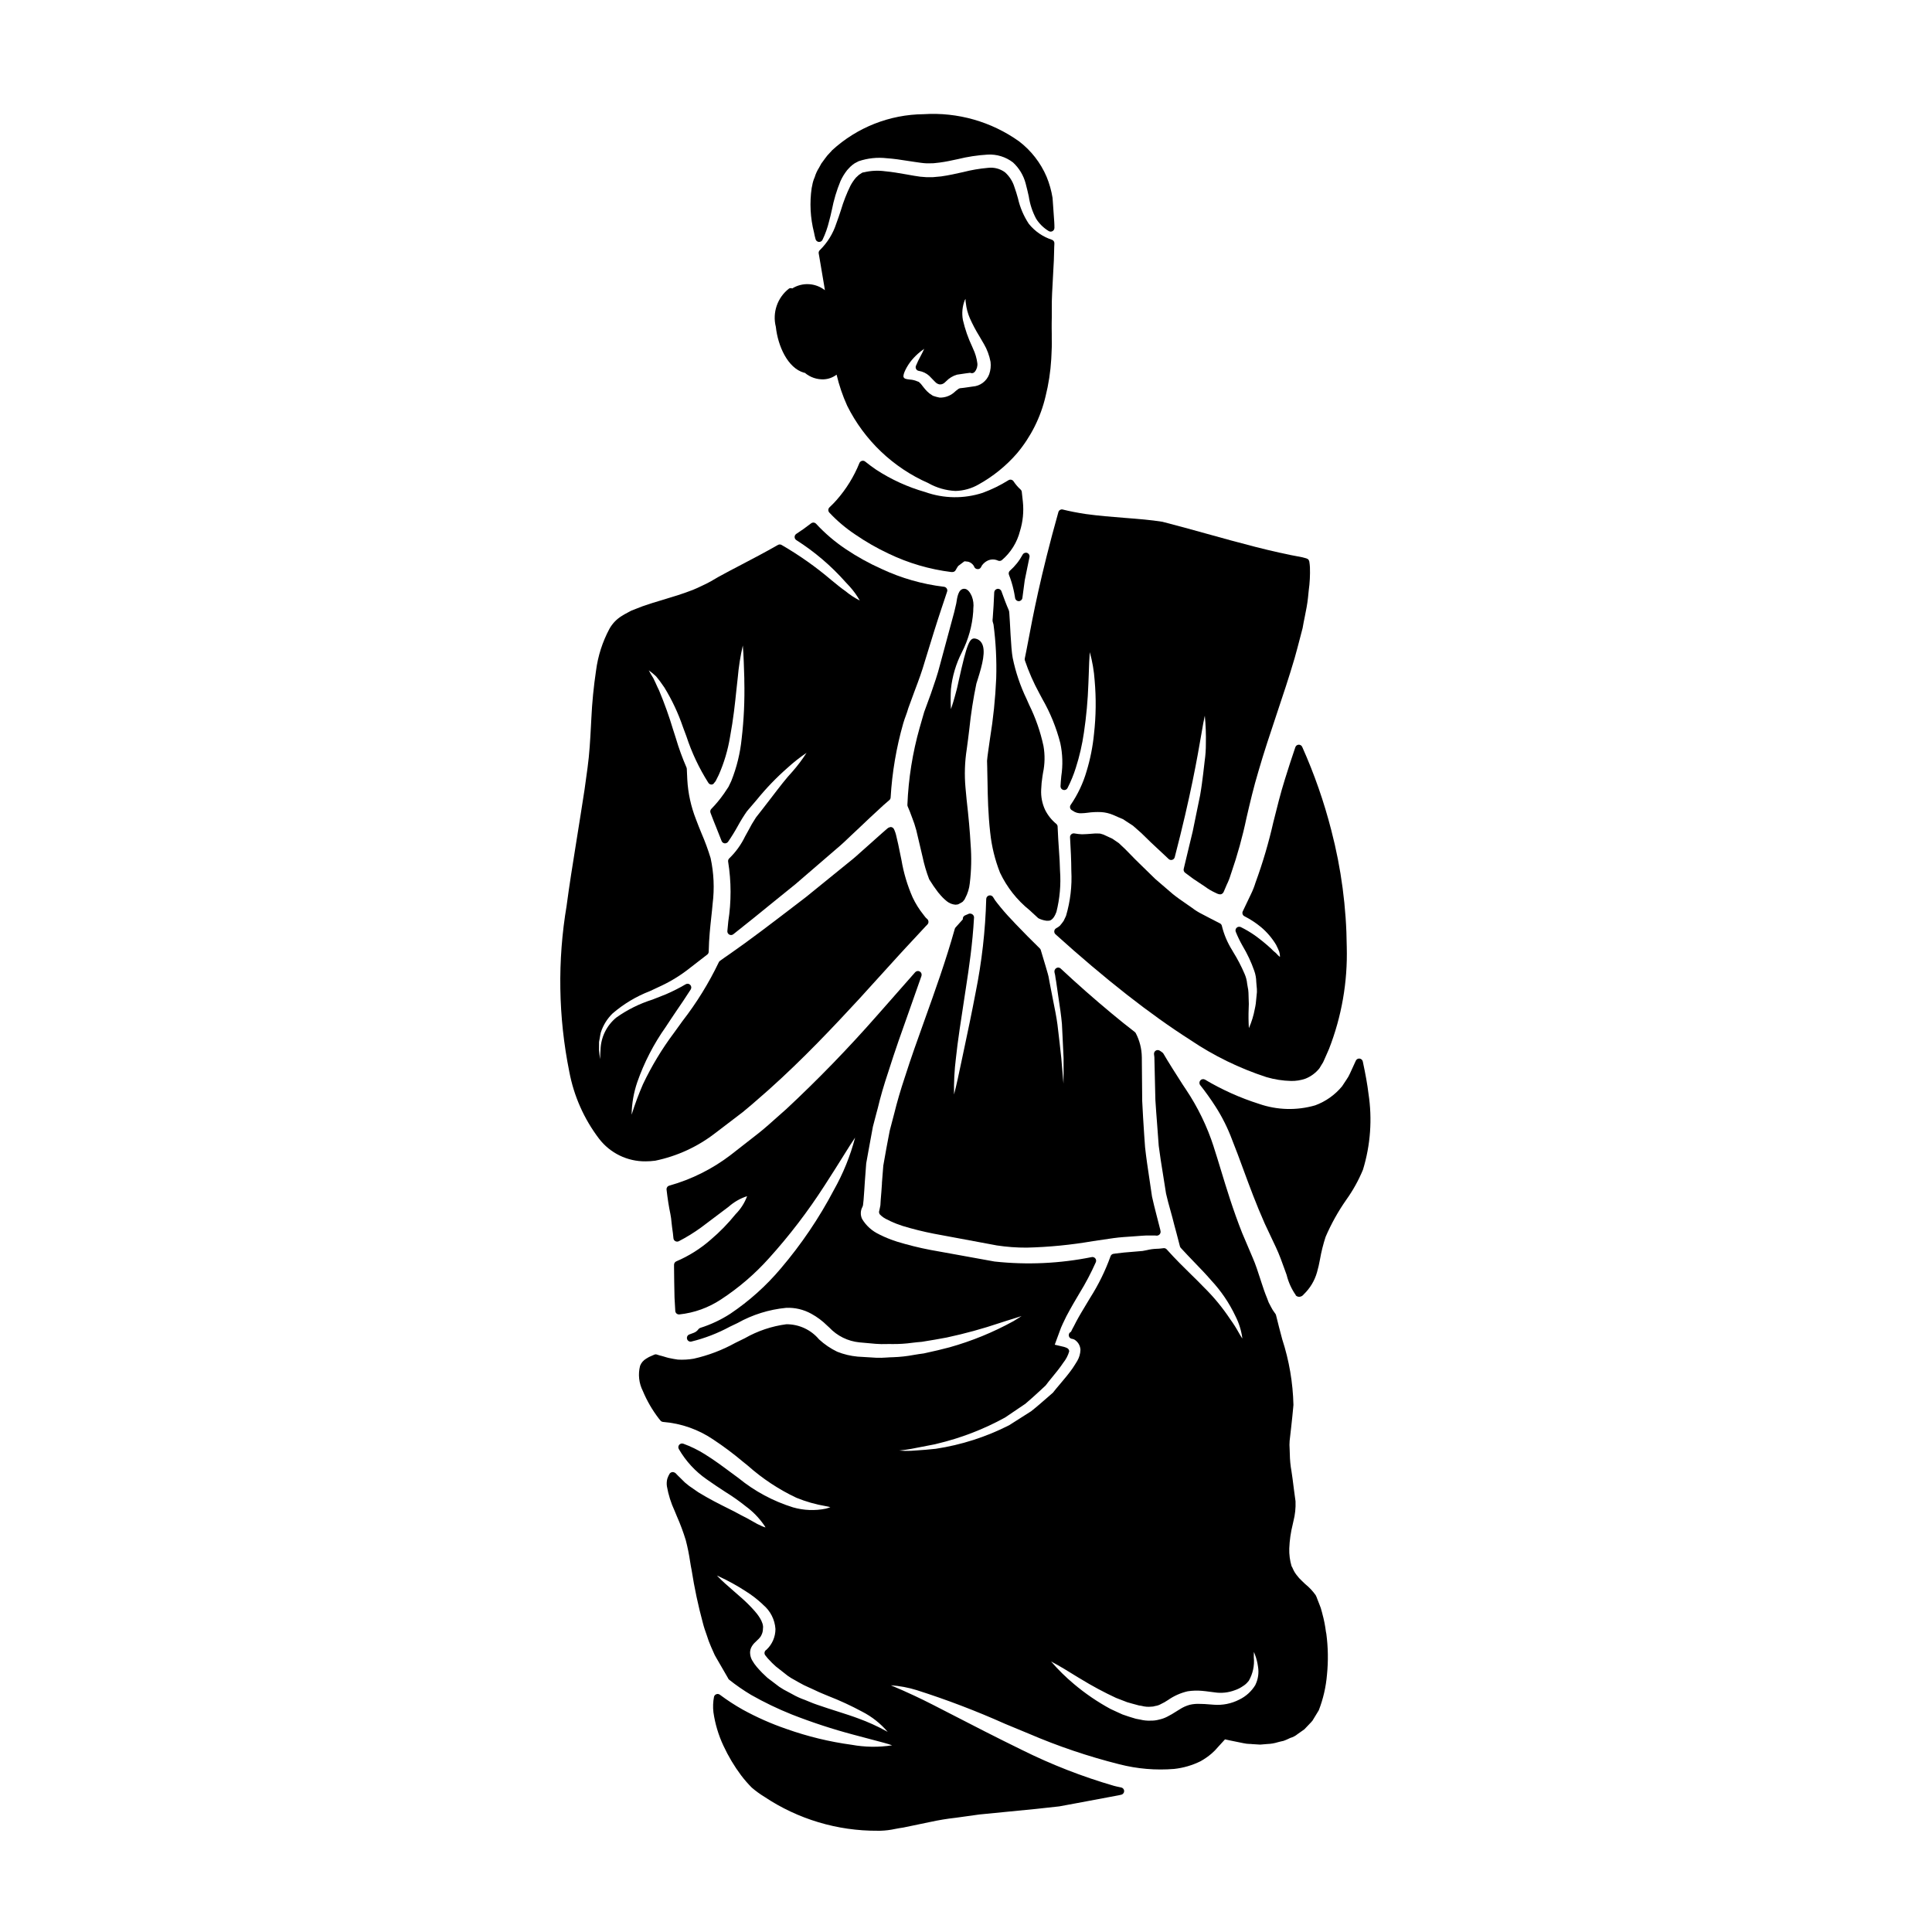 <?xml version="1.0" encoding="UTF-8"?>
<!-- Uploaded to: ICON Repo, www.iconrepo.com, Generator: ICON Repo Mixer Tools -->
<svg fill="#000000" width="800px" height="800px" version="1.1" viewBox="144 144 512 512" xmlns="http://www.w3.org/2000/svg">
 <g>
  <path d="m415.58 318.5c-0.039 0.168-0.031 0.348 0.023 0.512 1.016 3.004 2.293 5.914 3.816 8.695l0.789 1.484c2.117 3.676 3.723 7.621 4.781 11.727 0.621 2.887 0.711 5.859 0.266 8.773-0.086 0.945-0.168 1.844-0.203 2.66h-0.004c-0.02 0.465 0.289 0.875 0.738 0.988 0.445 0.125 0.918-0.086 1.125-0.504 0.875-1.715 1.609-3.5 2.188-5.34 0.98-3.055 1.699-6.188 2.156-9.363 0.637-4.285 1.031-8.602 1.18-12.93l0.09-2.273c0.086-2.598 0.16-4.723 0.281-6.102 0.684 2.441 1.113 4.945 1.289 7.477 0.418 4.727 0.363 9.484-0.172 14.199-0.328 3.356-0.984 6.668-1.969 9.895-0.918 3.168-2.34 6.172-4.207 8.895-0.156 0.223-0.215 0.5-0.16 0.77 0.055 0.266 0.219 0.496 0.453 0.641l0.215 0.129c0.688 0.512 1.535 0.754 2.391 0.684 0.512-0.012 1.02-0.055 1.527-0.125 1.215-0.176 2.441-0.234 3.668-0.176 1.094 0.07 2.172 0.328 3.18 0.758 0.914 0.395 1.832 0.816 2.629 1.137l0.789 0.527c0.629 0.418 1.273 0.844 1.812 1.18 0.691 0.625 1.387 1.227 2.234 1.969l1.059 1.035c0.961 0.941 1.906 1.871 2.883 2.754 0.734 0.668 1.473 1.363 2.215 2.07l1.051 0.988v0.004c0.25 0.238 0.609 0.328 0.945 0.23 0.336-0.098 0.594-0.363 0.68-0.699 4.254-16.344 6.004-26.512 7.051-32.586 0.348-2.027 0.648-3.789 0.922-4.938h-0.004c0.246 2.496 0.34 5.008 0.281 7.516 0.008 1.469-0.094 2.938-0.301 4.391l-0.395 3.402c-0.219 1.789-0.465 3.75-0.828 5.812-0.293 1.457-0.613 3-0.953 4.629-0.324 1.574-0.66 3.199-0.996 4.879-0.363 1.48-0.73 3.035-1.121 4.656-0.402 1.707-0.828 3.484-1.277 5.332v0.004c-0.094 0.391 0.062 0.805 0.395 1.035l0.621 0.465c0.98 0.77 2 1.488 3.055 2.152 0.531 0.352 1.066 0.695 1.598 1.066 0.805 0.598 1.668 1.113 2.574 1.535l0.617 0.293v-0.004c0.051 0.027 0.102 0.047 0.156 0.066 0.207 0.086 0.434 0.133 0.66 0.137 0.082 0 0.168-0.012 0.25-0.031 0.312-0.113 0.562-0.355 0.684-0.668l0.789-1.84h-0.004c0.426-0.848 0.773-1.73 1.043-2.637l0.129-0.395h0.004c1.672-4.828 3.035-9.758 4.082-14.758 0.922-3.965 1.875-8.059 3.148-12.281 1.461-5.062 3.121-10.016 4.875-15.273 1.598-4.769 3.25-9.707 4.723-14.734 0.504-1.766 0.961-3.543 1.426-5.316l0.691-2.656c0.16-0.973 0.363-1.969 0.562-2.945 0.34-1.668 0.688-3.402 0.863-5.117 0.055-0.605 0.125-1.234 0.188-1.867v0.004c0.285-2.047 0.391-4.113 0.32-6.176-0.027-0.504-0.086-1.004-0.164-1.504-0.016-0.059-0.039-0.121-0.062-0.176-0.141-0.52-0.652-0.652-1.004-0.746l-0.895-0.234c-7.871-1.398-16.68-3.836-25.191-6.203-4.004-1.109-7.941-2.207-11.785-3.184-3.062-0.492-6.418-0.754-9.977-1.031-3.375-0.27-6.863-0.539-10.379-1.027-2.246-0.348-4.164-0.715-6.027-1.18v-0.008c-0.516-0.125-1.039 0.18-1.18 0.691-4.769 16.988-6.805 27.844-8.023 34.324-0.352 1.84-0.629 3.301-0.879 4.457z"/>
  <path d="m416.34 294 0.484-2.363v0.004c0.098-0.48-0.172-0.957-0.633-1.121-0.453-0.148-0.949 0.047-1.18 0.465-0.859 1.605-2 3.043-3.367 4.25-0.309 0.273-0.414 0.715-0.258 1.098 0.5 1.273 0.902 2.578 1.203 3.914 0.141 0.57 0.23 1.105 0.324 1.648l0.105 0.613c0.082 0.469 0.492 0.812 0.969 0.809 0.484-0.008 0.891-0.371 0.957-0.852l0.625-4.699c0.242-1.176 0.504-2.461 0.77-3.766z"/>
  <path d="m383.81 429.41c-1.18 3.543-2.078 6.644-2.785 9.512-0.395 1.547-0.812 3.098-1.227 4.68l-0.395 2.051c-0.164 0.871-0.328 1.73-0.496 2.617l-0.824 4.644-0.359 4.555v0.246c-0.098 1.406-0.191 2.832-0.324 4.262l-0.086 1.422-0.176 0.895h-0.004c-0.027 0.18-0.066 0.355-0.113 0.527-0.027 0.07-0.047 0.145-0.059 0.223-0.027 0.188-0.004 0.379 0.07 0.555 0.043 0.086 0.09 0.168 0.148 0.246 0.586 0.602 1.285 1.078 2.055 1.402 1.012 0.539 2.062 0.992 3.152 1.348l0.707 0.254v0.004c2.758 0.84 5.559 1.539 8.387 2.09 5.328 0.977 10.543 1.969 15.609 2.906l1.082 0.203c2.617 0.398 5.258 0.594 7.902 0.582 5.902-0.141 11.785-0.719 17.602-1.727 1.801-0.27 3.602-0.535 5.383-0.789 1.781-0.25 3.516-0.34 5.266-0.465l2.316-0.172h0.004c0.766-0.066 1.535-0.086 2.305-0.062h1.137l0.461 0.039c0.328 0 0.633-0.152 0.824-0.414 0.195-0.262 0.254-0.598 0.156-0.91 0-0.059-0.012-0.117-0.027-0.176l-1.055-4.125c-0.414-1.621-0.824-3.215-1.152-4.746-0.207-1.5-0.434-2.981-0.656-4.445-0.449-2.996-0.879-5.824-1.18-8.609l-0.23-3.238c-0.207-3.102-0.395-6.129-0.531-9.055l-0.102-11.574c-0.027-2.223-0.578-4.41-1.609-6.379-0.062-0.117-0.152-0.215-0.258-0.297-2.113-1.648-4.16-3.254-6.121-4.91-4.59-3.809-9.152-7.828-13.551-11.941v0.004c-0.324-0.281-0.797-0.312-1.152-0.07-0.375 0.25-0.551 0.707-0.445 1.145l0.055 0.246c0.02 0.117 0.047 0.23 0.082 0.34l0.047 0.27c0.07 0.535 0.145 1.035 0.234 1.453 0.199 1.473 0.418 2.894 0.617 4.262 0.395 2.523 0.734 4.91 0.93 7.062l0.164 3.305c0.105 2.09 0.203 4.016 0.273 5.731 0.027 2.695 0 4.941-0.031 6.789-0.117-1.332-0.238-2.801-0.371-4.367l-0.199-2.363c-0.273-2.602-0.609-5.547-1.016-8.902-0.277-2.09-0.727-4.305-1.203-6.652-0.289-1.422-0.582-2.894-0.863-4.438l-0.312-1.691c-0.129-0.547-0.281-1.055-0.434-1.574-0.094-0.324-0.195-0.648-0.297-1.027-0.438-1.414-0.879-2.894-1.312-4.375l0.008-0.004c-0.051-0.156-0.137-0.301-0.25-0.418-2.258-2.219-4.418-4.371-6.418-6.484l-0.965-1.035c-1.414-1.461-2.746-2.996-3.992-4.602-0.332-0.402-0.629-0.832-0.891-1.277l-0.133-0.219v-0.004c-0.234-0.371-0.684-0.543-1.102-0.426-0.422 0.121-0.715 0.5-0.719 0.938-0.223 8.332-1.164 16.629-2.812 24.797-1.047 5.512-2.019 10.082-2.82 13.863l-0.789 3.731c-0.789 3.809-1.539 7.277-2.106 9.387h-0.004c-0.066-3.223 0.102-6.453 0.504-9.652 0.457-4.379 1.332-10.051 2.438-17.234l0.199-1.297c0.832-5.449 1.766-11.621 2.16-18.738h0.004c-0.016-0.312-0.168-0.605-0.422-0.789-0.27-0.195-0.605-0.262-0.93-0.184-0.102 0.027-0.199 0.07-0.289 0.129l-0.789 0.34c-0.324 0.156-0.535 0.48-0.551 0.84-0.012 0.066-0.012 0.129 0 0.195-0.641 0.707-1.281 1.43-1.926 2.148-0.098 0.113-0.168 0.246-0.207 0.395-2.363 8.422-5.215 16.359-7.961 24.031-1.879 5.238-3.66 10.195-5.25 15.199z"/>
  <path d="m390.67 327.9-1.742 4.762c-0.18 0.668-0.367 1.273-0.547 1.887-0.223 0.742-0.445 1.488-0.66 2.305h-0.004c-1.883 6.656-2.973 13.504-3.246 20.414-0.008 0.156 0.02 0.312 0.082 0.457 0.395 0.887 0.758 1.812 1.133 2.863v-0.004c0.449 1.121 0.828 2.266 1.141 3.434l1.645 6.977v-0.004c0.43 2.062 1.023 4.082 1.777 6.047 0.727 1.188 1.516 2.336 2.359 3.441l0.254 0.297 0.004-0.004c0.609 0.77 1.301 1.465 2.062 2.078 0.648 0.52 1.441 0.836 2.269 0.906 0.125 0 0.25-0.012 0.371-0.039 0.168 0 0.332-0.039 0.48-0.121l0.91-0.508c0.164-0.094 0.301-0.23 0.391-0.395 0.203-0.176 0.352-0.406 0.434-0.66 0.668-1.23 1.082-2.582 1.223-3.973 0.414-3.426 0.488-6.883 0.215-10.324-0.188-3.406-0.535-7.254-1.051-11.754l-0.305-3.25c-0.305-3.394-0.195-6.812 0.332-10.184 0.246-1.754 0.465-3.543 0.684-5.352 0.418-4.031 1.039-8.039 1.863-12.008 0.066-0.273 0.203-0.707 0.395-1.262 1.18-3.746 2.207-7.57 1.004-9.539v-0.004c-0.367-0.617-0.984-1.043-1.695-1.156-1.48-0.246-2.168 1.133-4.434 11.414-0.227 1.047-0.395 1.848-0.504 2.195-0.664 2.551-1.156 4.121-1.508 5.09h0.004c-0.098-1.766-0.098-3.535 0-5.301 0.355-3.402 1.336-6.703 2.891-9.746 1.727-3.356 2.754-7.023 3.016-10.785 0-0.254 0-0.523 0.023-0.789 0.148-1.129 0.004-2.273-0.418-3.332-0.293-0.629-0.969-2.094-2.199-1.926-1.348 0.191-1.645 2.152-1.906 3.883l-0.535 2.285c-1.113 4.152-2.363 8.773-3.789 14.035-0.57 2.32-1.555 5.148-2.418 7.648z"/>
  <path d="m488.16 341.35c-0.402 0.02-0.75 0.285-0.879 0.664-0.984 2.879-1.902 5.723-2.754 8.461-1.18 3.762-2.133 7.617-3.062 11.348l-0.004 0.004c-1.227 5.441-2.805 10.797-4.723 16.039-0.328 1.07-0.738 2.109-1.23 3.117-0.477 0.973-0.934 1.941-1.387 2.902l-0.762 1.602c-0.125 0.23-0.145 0.504-0.059 0.754 0.074 0.254 0.254 0.461 0.492 0.574 1.574 0.801 3.051 1.77 4.41 2.894 1.582 1.332 2.93 2.922 3.992 4.699 0.359 0.707 0.645 1.352 0.816 1.797h-0.004c0.129 0.406 0.195 0.824 0.199 1.25v0.129c-0.09-0.059-0.172-0.117-0.254-0.184-0.238-0.203-0.461-0.426-0.656-0.668-0.059-0.062-0.121-0.121-0.184-0.176-0.449-0.348-0.871-0.738-1.254-1.156-1.379-1.266-2.832-2.449-4.352-3.543-1.168-0.812-2.394-1.535-3.668-2.164-0.363-0.176-0.797-0.113-1.094 0.156-0.301 0.27-0.402 0.699-0.258 1.074 0.527 1.309 1.145 2.582 1.848 3.805 1.227 2.055 2.246 4.227 3.039 6.484 0.352 0.973 0.539 1.996 0.555 3.031 0.02 0.328 0.051 0.648 0.082 0.969 0.074 0.57 0.105 1.145 0.09 1.719-0.066 0.559-0.117 1.102-0.16 1.613-0.055 0.945-0.184 1.883-0.395 2.809-0.32 1.762-0.848 3.477-1.574 5.117-0.109-1.734-0.129-3.473-0.055-5.211 0.051-0.801 0.051-1.605 0-2.406-0.027-0.539-0.051-1.109-0.051-1.723v-0.004c-0.02-0.539-0.09-1.078-0.211-1.605-0.051-0.254-0.105-0.52-0.137-0.789v0.004c-0.082-0.922-0.32-1.824-0.695-2.668-0.871-2.035-1.895-3.996-3.066-5.867l-0.242-0.43h-0.004c-1.234-1.977-2.148-4.137-2.699-6.402-0.059-0.289-0.25-0.535-0.512-0.668-1.574-0.789-3.199-1.652-4.789-2.481-0.934-0.469-1.82-1.023-2.644-1.66-0.555-0.395-1.109-0.789-1.664-1.156-1.223-0.844-2.363-1.633-3.426-2.5l-4.582-3.938-4.129-4.027c-0.863-0.82-1.66-1.641-2.43-2.438-0.461-0.477-0.918-0.941-1.383-1.41l-1.742-1.648-1.727-1.18-1.867-0.867v0.004c-0.297-0.168-0.617-0.293-0.953-0.367-0.188-0.078-0.383-0.121-0.586-0.133-0.727-0.051-1.457-0.027-2.18 0.059-0.715 0.055-1.574 0.121-2.445 0.137-0.668-0.027-1.336-0.102-1.996-0.223-0.301-0.062-0.609 0.02-0.844 0.223-0.23 0.199-0.355 0.496-0.336 0.805 0.168 2.922 0.34 6.258 0.34 8.852 0.215 4.027-0.258 8.062-1.395 11.934l-0.133 0.293c-0.188 0.395-0.375 0.789-0.508 1.066v-0.004c-0.281 0.414-0.586 0.809-0.914 1.184l-0.066 0.094c-0.305 0.262-0.637 0.492-0.992 0.676-0.281 0.152-0.469 0.43-0.508 0.75-0.039 0.316 0.078 0.629 0.316 0.844 6.535 5.902 12.727 11.145 18.922 16.008 5.926 4.637 11.414 8.562 16.82 12.008l-0.004 0.004c6.234 4.199 13.023 7.512 20.172 9.84 2.125 0.625 4.32 0.965 6.535 1.016 1.281 0.023 2.555-0.176 3.766-0.594 1.465-0.574 2.75-1.523 3.734-2.754l0.57-0.945c0.289-0.402 0.527-0.84 0.703-1.305 0.211-0.488 0.43-0.977 0.648-1.469l0.598-1.367h0.004c3.371-8.621 4.977-17.832 4.723-27.086-0.086-10.426-1.461-20.801-4.09-30.887-1.941-7.582-4.523-14.984-7.719-22.129-0.164-0.367-0.535-0.598-0.941-0.578z"/>
  <path d="m420.41 348.83c0.496-2.348 0.539-4.766 0.125-7.125-0.809-3.789-2.09-7.461-3.805-10.934l-0.648-1.469c-1.684-3.492-2.934-7.18-3.711-10.977-0.488-2.539-0.699-9.734-0.887-11.754l-0.047-0.508c-0.023-0.137-0.062-0.27-0.117-0.395-0.289-0.672-0.598-1.41-0.965-2.363-0.293-0.789-0.613-1.703-0.969-2.629-0.16-0.441-0.617-0.703-1.078-0.621-0.461 0.078-0.805 0.465-0.828 0.93-0.098 2.457-0.23 4.723-0.395 6.812-0.047 0.277-0.059 0.559-0.035 0.84 0.047 0.195 0.102 0.395 0.156 0.566l0.078 0.273 0.004-0.004c0.625 4.734 0.863 9.512 0.719 14.281-0.23 5.359-0.781 10.695-1.648 15.988l-0.508 3.582c-0.102 0.742-0.203 1.457-0.273 2.285 0 0.656 0.027 1.34 0.055 2.047v0.316c0.031 1.031 0.051 2.133 0.07 3.297 0.066 3.887 0.141 8.293 0.715 13.43h0.004c0.379 3.625 1.254 7.184 2.594 10.574 1.824 3.859 4.5 7.258 7.828 9.93 0.668 0.637 1.371 1.27 2.211 2.039h0.004c0.074 0.074 0.168 0.133 0.266 0.176 0.672 0.32 1.391 0.523 2.129 0.602 0.074 0 0.148-0.004 0.223-0.02 1.301 0.145 1.996-1.574 2.285-2.332v0.004c0.895-3.555 1.219-7.227 0.957-10.883-0.035-1.922-0.152-3.633-0.289-5.574-0.121-1.754-0.254-3.699-0.352-6.16h0.004c-0.012-0.277-0.141-0.539-0.355-0.715-1.234-1.012-2.242-2.273-2.957-3.699-0.785-1.68-1.145-3.531-1.047-5.383 0.043-1.188 0.156-2.371 0.344-3.543z"/>
  <path d="m414.78 274.34c-0.031-0.25-0.156-0.48-0.352-0.641-0.707-0.648-1.328-1.383-1.855-2.184-0.305-0.414-0.879-0.523-1.316-0.254-2.156 1.348-4.445 2.465-6.832 3.344-4.965 1.617-10.332 1.547-15.25-0.211-4.594-1.309-8.961-3.297-12.961-5.902-0.988-0.656-1.969-1.418-2.938-2.176-0.242-0.195-0.562-0.262-0.863-0.18-0.297 0.078-0.543 0.293-0.66 0.578-1.453 3.602-3.512 6.93-6.082 9.84-0.484 0.562-1.008 1.082-1.52 1.574l-0.352 0.344 0.004-0.004c-0.375 0.375-0.387 0.977-0.027 1.367 2.066 2.207 4.387 4.168 6.906 5.84 2.797 1.918 5.742 3.606 8.809 5.047 5.238 2.516 10.848 4.16 16.613 4.875h0.305c0.371 0 0.711-0.211 0.875-0.547 0.195-0.367 0.41-0.723 0.652-1.066l0.238-0.176c0.43-0.32 0.863-0.637 1.305-0.984 0.047-0.043 0.109-0.066 0.172-0.078 0.156 0.027 0.328 0.043 0.492 0.059 0.191 0.012 0.383 0.039 0.566 0.09 0.57 0.191 1.055 0.574 1.371 1.086l0.125 0.289c0.156 0.32 0.477 0.531 0.836 0.547 0.355 0.047 0.707-0.121 0.891-0.434 0.121-0.188 0.227-0.379 0.324-0.578 0.387-0.523 0.895-0.949 1.48-1.234 0.871-0.41 1.883-0.41 2.754 0 0.34 0.148 0.73 0.098 1.02-0.137 2.356-2.004 4.031-4.695 4.793-7.691 0.781-2.519 1.043-5.168 0.766-7.793-0.09-0.918-0.191-1.812-0.289-2.609z"/>
  <path d="m360.14 207.41c0.117 0.391 0.461 0.672 0.867 0.703h0.078c0.379 0 0.719-0.215 0.887-0.551 0.754-1.574 1.34-3.227 1.746-4.922 0.273-0.945 0.492-1.949 0.727-3.008h0.004c0.508-2.621 1.273-5.184 2.293-7.652 0.465-1.023 1.051-1.988 1.746-2.871l0.328-0.359-0.004 0.004c0.336-0.391 0.707-0.746 1.105-1.062l0.586-0.418c0.359-0.195 0.75-0.395 1.051-0.551h0.004c2.394-0.809 4.938-1.078 7.449-0.789 1.828 0.121 3.641 0.395 5.394 0.676l1.969 0.297c1.094 0.164 2.32 0.348 3.148 0.375h0.828c0.348 0 0.695 0 1.051-0.023l1.535-0.168c1.613-0.203 3.199-0.547 4.879-0.914 2.609-0.645 5.269-1.047 7.949-1.207 2.406-0.129 4.777 0.609 6.691 2.074 1.629 1.5 2.793 3.434 3.356 5.57 0.328 1.18 0.578 2.363 0.824 3.414 0.309 2.086 0.973 4.106 1.969 5.965 0.84 1.316 1.969 2.422 3.305 3.234 0.305 0.195 0.691 0.211 1.008 0.039 0.316-0.172 0.516-0.5 0.52-0.863 0-0.496 0-0.957-0.039-1.496-0.145-1.879-0.27-3.758-0.395-5.637l-0.066-0.859v0.004c-0.309-1.914-0.836-3.785-1.574-5.574-1.586-3.703-4.098-6.938-7.297-9.383-7.352-5.234-16.281-7.773-25.285-7.195-8.992 0.078-17.637 3.488-24.266 9.566-0.207 0.262-0.395 0.457-0.602 0.664-0.477 0.477-0.906 0.992-1.289 1.539l-0.746 1.023c-0.078 0.078-0.145 0.164-0.199 0.262l-0.625 1.137c-0.5 0.777-0.887 1.625-1.148 2.512-0.309 0.684-0.527 1.406-0.648 2.148l-0.141 0.664h-0.004c-0.582 3.938-0.375 7.953 0.609 11.809 0.105 0.57 0.246 1.219 0.422 1.824z"/>
  <path d="m506.66 433.81c-0.293-2.406-0.758-5.027-1.5-8.488-0.082-0.422-0.43-0.738-0.852-0.789-0.426-0.051-0.832 0.18-1.004 0.57l-1.543 3.367c-0.25 0.57-0.559 1.117-0.918 1.629l-1.18 1.785c-1.887 2.285-4.344 4.023-7.125 5.043-4.887 1.414-10.09 1.277-14.895-0.395-5-1.586-9.801-3.742-14.312-6.422-0.406-0.234-0.922-0.148-1.23 0.207-0.309 0.355-0.324 0.879-0.035 1.25 1.445 1.82 2.797 3.715 4.055 5.676 1.789 2.789 3.269 5.762 4.422 8.867 0.984 2.445 1.934 5.027 2.926 7.723 1.695 4.606 3.449 9.363 5.699 14.426 0.605 1.312 1.234 2.637 1.875 3.984l1.102 2.336c0.922 1.969 1.617 3.938 2.293 5.816l0.531 1.469v-0.004c0.473 1.93 1.297 3.754 2.438 5.379l-0.035 0.035v0.004c0.246 0.25 0.586 0.395 0.941 0.391h0.066c0.453-0.047 0.867-0.289 1.133-0.66 1.672-1.602 2.883-3.625 3.512-5.852 0.32-1.121 0.582-2.254 0.785-3.402 0.352-2.027 0.852-4.023 1.492-5.977 1.488-3.461 3.328-6.758 5.488-9.84 1.77-2.473 3.25-5.141 4.41-7.949 2-6.531 2.5-13.43 1.461-20.18z"/>
  <path d="m495.38 576.41c-0.199-1.605-0.516-3.195-0.945-4.754l-0.105-0.414c-0.176-0.758-0.422-1.496-0.73-2.207l-0.465-1.18c-0.125-0.383-0.281-0.754-0.465-1.113-0.785-1.105-1.719-2.102-2.777-2.949l-0.824-0.789c-0.555-0.5-1.055-1.059-1.496-1.66-0.406-0.523-0.738-1.102-0.992-1.711-0.078-0.199-0.18-0.391-0.301-0.566-0.453-1.527-0.66-3.113-0.613-4.703 0.086-2.176 0.398-4.34 0.93-6.453l0.18-0.82h0.004c0.434-1.703 0.617-3.465 0.547-5.223l-0.395-2.914c-0.133-1.027-0.273-2.062-0.395-3.094-0.078-0.648-0.18-1.277-0.277-1.91l0.004 0.004c-0.281-1.527-0.43-3.07-0.453-4.621 0-0.449-0.023-0.91-0.047-1.363-0.059-0.707-0.059-1.422 0-2.133l0.395-3.481c0.27-2.297 0.395-3.781 0.551-5.352l0.062-0.688c-0.141-5.91-1.141-11.766-2.969-17.383-0.551-2.07-1.117-4.203-1.648-6.41-0.031-0.125-0.086-0.242-0.16-0.348l-0.168-0.23c-0.387-0.5-0.723-1.039-1.004-1.602l-0.629-1.211-0.418-1.113c-0.574-1.375-1-2.664-1.395-3.871l-0.309-0.949c-0.684-2.129-1.336-4.137-2.082-5.84-0.816-1.969-1.637-3.871-2.438-5.734l-0.355-0.832c-2.441-6.168-4.168-11.859-5.695-16.883-0.648-2.125-1.258-4.144-1.875-6.023l0.008-0.004c-1.738-5.383-4.219-10.496-7.371-15.195l-0.789-1.18c-2.043-3.191-3.805-5.953-5.152-8.266h0.004c-0.059-0.102-0.133-0.188-0.223-0.262-0.254-0.215-0.523-0.402-0.812-0.57-0.32-0.18-0.715-0.168-1.023 0.027-0.312 0.203-0.484 0.562-0.445 0.93l0.094 0.789c0.055 3.059 0.137 6.184 0.219 9.398l0.051 2.019c0.129 2.086 0.293 4.191 0.457 6.324 0.145 1.875 0.297 3.769 0.426 5.75 0.316 2.519 0.727 5.066 1.148 7.66 0.27 1.617 0.531 3.254 0.789 4.988 0.328 1.473 0.73 2.93 1.145 4.406l0.547 1.996c0.332 1.348 0.695 2.684 1.062 4.031l0.93 3.574v-0.008c0.043 0.156 0.121 0.301 0.23 0.418 1.254 1.375 2.488 2.652 3.66 3.871 1.574 1.621 3.035 3.148 4.328 4.648v0.004c2.656 2.836 4.852 6.066 6.508 9.582 0.918 1.797 1.527 3.734 1.797 5.731v0.145l-0.117-0.168c-0.25-0.363-0.516-0.82-0.824-1.363l0.004 0.004c-0.676-1.23-1.426-2.414-2.25-3.543-2.043-3.086-4.402-5.945-7.043-8.539-0.977-1.027-2.074-2.102-3.262-3.262-1.969-1.934-4.211-4.121-6.504-6.691-0.199-0.246-0.508-0.379-0.824-0.355l-0.555 0.062v0.004c-0.453 0.059-0.91 0.094-1.367 0.102-0.852 0.031-1.699 0.148-2.531 0.352-0.395 0.082-0.789 0.168-1.156 0.223-0.867 0.086-1.734 0.152-2.602 0.223-1.516 0.117-3.039 0.238-4.648 0.465v0.004c-0.102 0.023-0.207 0.039-0.309 0.047-0.43 0-0.805 0.277-0.934 0.684-1.379 3.84-3.184 7.516-5.375 10.961l-1.027 1.711c-0.945 1.574-1.848 3.051-2.672 4.598-0.184 0.395-0.395 0.789-0.605 1.18-0.285 0.516-0.559 1.031-0.789 1.535-0.426 0.184-0.668 0.637-0.578 1.094 0.086 0.457 0.48 0.789 0.945 0.797l0.465 0.148c0.992 0.574 1.625 1.613 1.672 2.758-0.035 1.031-0.324 2.039-0.848 2.93-0.395 0.684-0.789 1.258-1.23 1.945-1.031 1.473-2.227 2.887-3.383 4.25-0.672 0.789-1.336 1.574-1.828 2.219l-1.129 0.988c-1.629 1.422-3.18 2.781-4.648 3.938-0.918 0.578-1.801 1.145-2.668 1.695-1.113 0.715-2.191 1.406-3.172 2.016-6.106 3.106-12.668 5.211-19.438 6.238-1.969 0.227-3.691 0.34-5.215 0.441l-1.375 0.094c-1.031 0.051-2.062 0.027-3.094-0.074l0.336-0.039c0.828-0.094 1.758-0.199 2.801-0.395l6.34-1.227 0.477-0.125h0.004c6.32-1.492 12.414-3.836 18.105-6.969 1.18-0.82 2.422-1.652 3.711-2.516l1.656-1.117c1.312-1.105 2.598-2.285 3.938-3.516l1.441-1.344c0.574-0.789 1.18-1.504 1.789-2.254 0.98-1.18 1.996-2.438 2.922-3.824 0.699-0.871 1.215-1.871 1.527-2.945 0-0.371-0.211-0.715-0.547-0.879-0.266-0.129-0.539-0.234-0.824-0.316l-2.457-0.578 0.395-1.086c0.418-1.133 0.84-2.281 1.262-3.418 0.293-0.707 0.625-1.391 0.961-2.078l0.488-1.008c1.18-2.219 2.453-4.406 3.453-6.066 1.625-2.637 3.07-5.383 4.328-8.215 0.141-0.332 0.09-0.707-0.129-0.988s-0.574-0.422-0.926-0.367c-8.484 1.719-17.188 2.117-25.797 1.18-4.301-0.789-8.703-1.582-13.203-2.391l-3.75-0.676c-2.988-0.57-5.945-1.305-8.855-2.191l-0.332-0.113h0.004c-1.445-0.465-2.852-1.039-4.215-1.711l-0.219-0.117v-0.004c-1.875-0.875-3.445-2.285-4.512-4.059-0.492-1.02-0.465-2.215 0.082-3.211 0.098-0.191 0.156-0.398 0.172-0.613l0.129-1.207c0.137-1.625 0.234-3.254 0.336-4.859 0.098-1.605 0.277-3.32 0.363-4.859 0.148-0.816 0.297-1.625 0.441-2.441 0.145-0.816 0.285-1.613 0.438-2.426l0.895-4.863c0.32-1.258 0.652-2.516 0.992-3.789l0.301-1.113c0.688-2.914 1.574-5.984 2.812-9.688 1.723-5.477 3.633-10.848 5.66-16.531 1.039-2.922 2.082-5.856 3.106-8.82l-0.004-0.004c0.148-0.445-0.035-0.934-0.438-1.168-0.406-0.234-0.922-0.152-1.23 0.199l-10.051 11.414h-0.004c-7.625 8.695-15.68 17-24.141 24.887-0.789 0.691-1.594 1.402-2.391 2.113-1.523 1.363-3.062 2.754-4.66 4.031l-2.098 1.645c-1.816 1.426-3.641 2.859-5.473 4.273h0.004c-4.875 3.742-10.418 6.519-16.336 8.18-0.477 0.121-0.789 0.574-0.73 1.062 0.273 2.398 0.594 4.465 1.027 6.535 0.133 0.684 0.227 1.375 0.281 2.07 0.047 0.473 0.09 0.926 0.145 1.277l0.074 0.551c0.109 0.727 0.207 1.418 0.293 2.426 0.02 0.332 0.207 0.629 0.496 0.789 0.285 0.16 0.633 0.172 0.926 0.023 2.078-1.07 4.066-2.297 5.953-3.672l7.246-5.461c1.426-1.266 3.094-2.223 4.906-2.809-0.664 1.793-1.703 3.422-3.055 4.777-1.977 2.453-4.18 4.715-6.582 6.75-2.719 2.387-5.797 4.328-9.125 5.746-0.367 0.156-0.605 0.52-0.602 0.922v0.633c0.027 2.719 0.059 5.379 0.125 8.016l0.203 3.582c0.02 0.262 0.141 0.512 0.34 0.684 0.203 0.168 0.461 0.25 0.723 0.234 3.961-0.418 7.762-1.789 11.078-3.992 4.695-3.074 8.973-6.746 12.715-10.93 5.387-5.969 10.281-12.367 14.637-19.133l0.176-0.27c2.062-3.184 3.691-5.789 4.988-7.871 1.203-1.926 2.25-3.598 2.996-4.668v0.004c-1.273 4.856-3.168 9.527-5.637 13.902-3.906 7.422-8.621 14.391-14.055 20.777-3.879 4.606-8.387 8.645-13.383 12-2.465 1.594-5.133 2.852-7.934 3.738-0.219 0.066-0.406 0.203-0.535 0.395-0.316 0.434-0.758 0.758-1.262 0.938-0.316 0.125-0.66 0.25-1.066 0.395-0.504 0.152-0.797 0.672-0.668 1.18 0.117 0.512 0.621 0.836 1.137 0.727 3.555-0.871 6.981-2.191 10.199-3.934l2.059-0.984c3.965-2.219 8.344-3.586 12.863-4.019 2.336-0.109 4.652 0.438 6.691 1.574 1.531 0.84 2.938 1.887 4.176 3.117l0.57 0.52c2.102 2.238 4.941 3.637 7.996 3.938l4.418 0.395v-0.004c0.906 0.07 1.82 0.086 2.731 0.051 0.516 0 1.016-0.023 1.516 0 1.781 0.023 3.566-0.086 5.332-0.332 0.828-0.098 1.633-0.191 2.512-0.254 2.41-0.395 4.617-0.746 6.691-1.156v-0.004c4.769-1.02 9.48-2.316 14.102-3.875 1.234-0.395 2.328-0.758 3.328-1.051 1.004-0.293 1.723-0.57 2.336-0.746-0.551 0.371-1.262 0.82-2.184 1.375v-0.004c-5.348 2.945-11.016 5.262-16.895 6.91-1.945 0.523-4.148 1.047-6.844 1.625-0.855 0.102-1.73 0.246-2.629 0.395-1.82 0.344-3.66 0.547-5.512 0.609-0.539 0-1.078 0.043-1.625 0.078-0.957 0.078-1.922 0.098-2.883 0.059l-4.887-0.297c-1.852-0.172-3.672-0.605-5.398-1.297-1.758-0.844-3.379-1.949-4.812-3.269-2.144-2.559-5.32-4.031-8.66-4.012-3.879 0.508-7.621 1.77-11.02 3.707-0.832 0.395-1.664 0.812-2.523 1.238-3.457 1.91-7.168 3.32-11.02 4.184-1.383 0.238-2.789 0.316-4.191 0.238-0.789-0.098-1.574-0.266-2.363-0.426-0.434-0.094-0.723-0.188-1.02-0.281-0.227-0.07-0.453-0.145-0.75-0.223-0.469-0.105-0.93-0.238-1.383-0.395-0.223-0.086-0.469-0.086-0.691 0l-0.688 0.301h-0.004c-0.531 0.203-1.039 0.469-1.512 0.785-0.73 0.43-1.297 1.094-1.602 1.887-0.574 2.231-0.316 4.598 0.723 6.656 1.086 2.609 2.512 5.066 4.234 7.309l0.438 0.535c0.172 0.215 0.43 0.352 0.707 0.371 4.797 0.379 9.41 2.008 13.383 4.723 2.68 1.777 5.254 3.703 7.715 5.773l1.371 1.109c3.859 3.426 8.184 6.289 12.852 8.492 2.504 1.023 5.117 1.766 7.785 2.219 0.41 0.07 0.816 0.16 1.219 0.273-0.398 0.156-0.809 0.289-1.223 0.395-2.871 0.586-5.844 0.469-8.66-0.34-5.277-1.637-10.188-4.277-14.469-7.773-0.668-0.484-1.344-0.988-2.035-1.5-2.18-1.621-4.434-3.297-6.945-4.852-1.785-1.113-3.676-2.035-5.648-2.754-0.391-0.137-0.824-0.012-1.09 0.305-0.262 0.32-0.297 0.766-0.09 1.121 1.844 3.191 4.367 5.934 7.398 8.031 1.707 1.223 3.367 2.301 4.902 3.305 1.891 1.168 3.711 2.449 5.445 3.84 1.824 1.336 3.418 2.961 4.723 4.809 0.188 0.25 0.355 0.512 0.504 0.789-0.348-0.098-0.688-0.219-1.012-0.371-0.816-0.352-1.605-0.762-2.363-1.223-0.934-0.531-2.035-1.152-3.32-1.777-1.004-0.578-2.168-1.156-3.492-1.812-2.106-1.047-4.723-2.363-7.621-4.137-0.414-0.305-0.84-0.59-1.273-0.883-0.816-0.516-1.59-1.098-2.312-1.738-0.348-0.363-0.715-0.715-1.086-1.078-0.457-0.441-0.922-0.891-1.367-1.371h0.004c-0.227-0.18-0.504-0.277-0.789-0.289-0.297 0.023-0.574 0.164-0.762 0.395-0.254 0.422-0.465 0.871-0.625 1.34-0.176 0.66-0.215 1.352-0.117 2.031 0.395 2.262 1.09 4.465 2.062 6.547l0.578 1.402c0.914 2.066 1.703 4.184 2.363 6.344 0.492 1.887 0.875 3.797 1.156 5.723 0.117 0.734 0.234 1.469 0.395 2.219v0.004c0.738 4.719 1.73 9.391 2.981 14.004 0.273 1.102 0.633 2.117 1.031 3.242 0.324 1.059 0.707 2.094 1.156 3.106l0.941 2.117c0.133 0.27 0.277 0.531 0.441 0.789l0.289 0.496c0.922 1.574 1.82 3.121 2.785 4.812h-0.004c0.062 0.172 0.168 0.328 0.309 0.445 1.852 1.477 3.801 2.824 5.836 4.039 3.477 1.973 7.078 3.707 10.789 5.191 5.352 2.098 10.82 3.891 16.375 5.363 1.828 0.496 3.41 0.914 4.769 1.266 2.363 0.617 4.363 1.141 5.438 1.539-3.559 0.551-7.184 0.5-10.727-0.141-5.902-0.801-11.707-2.211-17.32-4.207-3.992-1.367-7.859-3.082-11.559-5.117-2.094-1.18-4.113-2.496-6.043-3.938-0.262-0.203-0.605-0.258-0.918-0.148-0.312 0.105-0.551 0.363-0.637 0.68-0.262 1.355-0.316 2.742-0.156 4.109 0.441 3.074 1.336 6.062 2.652 8.871 1.289 2.777 2.863 5.418 4.699 7.871 0.863 1.133 1.797 2.211 2.801 3.219 1.047 0.902 2.168 1.719 3.348 2.441 8.891 5.934 19.359 9.07 30.047 9h0.672 0.004c1.34-0.035 2.676-0.199 3.984-0.488 0.688-0.129 1.371-0.262 2.141-0.363l7.148-1.488v0.004c2.203-0.484 4.426-0.852 6.664-1.098l2.598-0.359c1.266-0.168 2.523-0.34 3.707-0.516 2.754-0.277 5.449-0.535 8.016-0.789 4.922-0.473 9.387-0.906 13.156-1.359l4.269-0.789 11.449-2.144 0.301-0.066c0.164-0.031 0.32-0.066 0.477-0.109v0.004c0.434-0.129 0.727-0.535 0.715-0.984-0.016-0.453-0.344-0.84-0.789-0.926l-0.266-0.055c-0.547-0.113-1.105-0.227-1.633-0.371h0.004c-8.426-2.445-16.617-5.644-24.473-9.551-7.086-3.461-12.988-6.516-17.75-8.969-4.375-2.258-7.832-4.047-10.629-5.344-2.316-1.098-4.141-1.875-5.512-2.453l-0.789-0.336h0.004c2.328 0.16 4.629 0.594 6.856 1.285 7.973 2.539 15.793 5.523 23.43 8.938l6.258 2.594c7.773 3.34 15.801 6.055 24.008 8.117 4.742 1.215 9.652 1.633 14.527 1.234 2.445-0.266 4.82-0.961 7.023-2.051 1.027-0.578 1.996-1.25 2.894-2.016 0.609-0.52 1.172-1.094 1.684-1.715l1.875-2.055 1.363 0.297c0.613 0.117 1.223 0.246 1.836 0.375 0.609 0.125 1.211 0.25 1.762 0.359l-0.004-0.004c0.508 0.117 1.023 0.176 1.543 0.188 0.207 0 0.395 0 0.656 0.043l2.168 0.133 1.91-0.16c0.938-0.031 1.863-0.191 2.758-0.469 0.453-0.117 0.906-0.242 1.52-0.363h-0.004c0.461-0.16 0.91-0.352 1.348-0.566l0.426-0.203c0.723-0.203 1.395-0.555 1.969-1.035l1.77-1.246 1.34-1.402v-0.004c0.293-0.285 0.57-0.59 0.828-0.91l1.66-2.727 0.004-0.004c1.176-3.031 1.906-6.223 2.176-9.465 0.359-3.602 0.301-7.234-0.176-10.824zm-116.73 26.23c-2.266-1.234-4.621-2.297-7.043-3.184-1.672-0.637-3.598-1.25-5.637-1.902-1.691-0.539-3.512-1.117-5.445-1.793-0.691-0.219-1.41-0.52-2.133-0.82l-1.109-0.453c-1.156-0.402-2.269-0.91-3.332-1.52-0.348-0.191-0.711-0.395-1.086-0.582-0.816-0.402-1.605-0.859-2.359-1.371l-3.148-2.391-1.402-1.336c-0.461-0.457-0.918-0.984-1.359-1.484v0.004c-0.488-0.566-0.922-1.184-1.289-1.836-0.25-0.461-0.418-0.961-0.488-1.48-0.105-0.625-0.02-1.266 0.238-1.844 0.285-0.586 0.688-1.109 1.184-1.535 0.129-0.109 0.25-0.23 0.359-0.355 0.355-0.305 0.676-0.645 0.949-1.02 0.156-0.25 0.289-0.516 0.395-0.789 0.164-0.43 0.246-0.887 0.242-1.348 0.316-1.688-1.574-3.961-2.141-4.598-1.16-1.324-2.406-2.562-3.738-3.715-0.711-0.629-1.391-1.227-2.039-1.785-1.539-1.344-2.875-2.504-3.797-3.481-0.18-0.176-0.344-0.34-0.484-0.492l0.648 0.297c2.387 1.109 4.695 2.387 6.906 3.816 1.594 0.992 3.086 2.133 4.461 3.41l0.25 0.254h0.004c1.906 1.602 3.082 3.914 3.246 6.402-0.004 2.09-0.871 4.086-2.402 5.508-0.258 0.145-0.438 0.395-0.488 0.684-0.051 0.289 0.027 0.586 0.219 0.809l0.664 0.816c0.352 0.395 0.699 0.758 1.098 1.156l1.012 0.945 0.199 0.156 3.008 2.363c0.578 0.406 1.18 0.77 1.805 1.094 0.355 0.188 0.699 0.395 1.059 0.602 0.871 0.508 1.77 0.961 2.699 1.355l0.363 0.16c0.422 0.184 0.832 0.395 1.234 0.57 0.578 0.277 1.156 0.551 1.738 0.789l1.824 0.758c3.059 1.191 6.039 2.57 8.926 4.125 2.594 1.328 4.902 3.152 6.789 5.371zm98.059-12.172v0.027c-1.023 1.711-2.531 3.082-4.328 3.938-2.086 1.062-4.422 1.523-6.75 1.332-0.434-0.027-0.863-0.059-1.27-0.094-0.727-0.059-1.422-0.113-2.027-0.113h-0.254l-0.004-0.004c-0.926-0.055-1.852 0.02-2.758 0.227-0.949 0.258-1.855 0.668-2.68 1.207-0.277 0.16-0.57 0.352-0.887 0.547h0.004c-0.801 0.527-1.629 1.004-2.481 1.434-0.672 0.34-1.383 0.59-2.117 0.746-0.738 0.203-1.504 0.293-2.269 0.273-0.902 0.039-1.805-0.055-2.684-0.273-0.395-0.082-0.789-0.168-1.199-0.227-1.227-0.363-2.426-0.727-3.523-1.133l-0.969-0.438c-0.762-0.348-1.52-0.684-2.215-1.023-3.453-1.871-6.703-4.09-9.703-6.621-2.172-1.816-4.191-3.809-6.039-5.957 1.934 0.977 5.117 2.945 7.25 4.269l0.59 0.348c3.016 1.852 6.137 3.527 9.344 5.019 0.945 0.375 1.895 0.746 2.969 1.148l1.305 0.371c0.562 0.16 1.133 0.324 1.859 0.504 0.168 0 0.434 0.066 0.73 0.113h-0.004c0.816 0.219 1.664 0.285 2.504 0.195 0.352 0.004 0.703-0.055 1.035-0.172 0.535-0.07 1.051-0.246 1.52-0.516 0.66-0.309 1.297-0.668 1.902-1.078 1.562-1.094 3.324-1.875 5.18-2.305 1.254-0.195 2.527-0.234 3.793-0.121 0.727 0.059 1.395 0.148 2.019 0.234 0.461 0.062 0.902 0.125 1.312 0.164l-0.004 0.004c1.82 0.281 3.68 0.082 5.402-0.574 0.781-0.262 1.516-0.637 2.188-1.117 0.469-0.285 0.883-0.648 1.23-1.07l0.254-0.289h0.004c1.082-1.883 1.551-4.055 1.336-6.219v-0.73c0-0.262 0.008-0.504 0.023-0.719 0.078 0.195 0.168 0.418 0.266 0.672 0.402 1.051 0.68 2.144 0.828 3.262 0.27 1.621 0.031 3.281-0.684 4.758z"/>
  <path d="m317.54 451.61h0.043c5.82-1.191 11.293-3.703 15.988-7.344l7.277-5.551c1.617-1.301 3.148-2.656 4.688-4.004 0.707-0.625 1.414-1.246 2.137-1.871 9.18-8.199 17.195-16.734 24.008-24.102l4.055-4.469c2.242-2.469 4.457-4.891 6.602-7.269l1.812-1.969c1.133-1.227 2.258-2.449 3.391-3.644l1.75-1.891 0.18-0.188v0.008c0.168-0.148 0.32-0.316 0.445-0.504 0.246-0.402 0.172-0.926-0.176-1.242l-0.457-0.434c-0.074-0.109-0.074-0.113-0.516-0.668v-0.004c-1.156-1.43-2.137-2.992-2.918-4.66-1.379-3.144-2.367-6.449-2.945-9.84l-0.863-4.203-0.586-2.519c-0.102-0.402-0.23-0.797-0.395-1.18l-0.137-0.309c-0.16-0.352-0.512-0.582-0.898-0.586-0.309 0.051-0.598 0.176-0.84 0.371l-1.324 1.152c-0.668 0.574-1.324 1.18-1.969 1.75l-0.902 0.812c-0.789 0.676-1.574 1.379-2.332 2.07-1.234 1.117-2.402 2.172-3.66 3.148l-1.008 0.82c-3.617 2.945-7.086 5.773-10.402 8.441l-3.086 2.363c-6.086 4.66-11.836 9.055-17.082 12.699-0.875 0.578-1.684 1.18-2.625 1.84l0.004-0.004c-0.141 0.102-0.25 0.234-0.32 0.395-2.644 5.523-5.875 10.746-9.629 15.586-0.789 1.074-1.535 2.102-2.223 3.082-3.195 4.262-5.957 8.836-8.238 13.648-1.129 2.598-2.121 5.254-2.973 7.957l-0.031 0.102v-0.125c0.059-2.906 0.57-5.785 1.512-8.535 1.816-5.18 4.344-10.082 7.512-14.562 0.863-1.336 1.797-2.703 2.754-4.137 1.254-1.832 2.574-3.758 3.883-5.824h-0.004c0.246-0.383 0.195-0.883-0.121-1.211-0.312-0.328-0.812-0.398-1.203-0.168-1.703 1-3.465 1.895-5.277 2.672-1.223 0.496-2.406 0.957-3.543 1.395-3.422 1.078-6.652 2.684-9.578 4.762-2.555 2.102-4.074 5.203-4.172 8.512-0.07 0.91-0.109 1.75-0.109 2.516v-0.004c-0.141-0.812-0.238-1.637-0.289-2.461v-0.727-1.371c0.066-0.328 0.121-0.66 0.184-1.012 0.082-0.5 0.172-1.027 0.281-1.484 0.609-1.91 1.676-3.644 3.109-5.047 2.938-2.531 6.285-4.535 9.898-5.93 1.027-0.477 2.078-0.961 3.148-1.473h0.004c2.707-1.293 5.258-2.891 7.598-4.769 1.418-1.113 2.898-2.258 4.445-3.438v0.004c0.238-0.18 0.387-0.461 0.395-0.762 0.086-3.781 0.395-6.441 0.668-9.012 0.137-1.25 0.273-2.461 0.375-3.719 0.504-4.031 0.324-8.121-0.539-12.094-0.676-2.211-1.473-4.387-2.391-6.508-0.508-1.238-1.016-2.492-1.484-3.754v-0.004c-1.32-3.356-2.098-6.902-2.301-10.504l-0.133-2.906h-0.004c-0.004-0.121-0.035-0.242-0.086-0.355-1.094-2.512-2.031-5.09-2.805-7.715-0.238-0.754-0.469-1.484-0.695-2.172h-0.004c-1.066-3.566-2.316-7.07-3.754-10.504l-0.395-0.82c-0.395-0.902-0.762-1.676-1.133-2.434-0.488-0.789-0.875-1.43-1.141-1.969v0.004c-0.02-0.035-0.039-0.074-0.055-0.113l0.074 0.059c0.652 0.473 1.27 0.988 1.859 1.539 0.668 0.785 1.285 1.609 1.855 2.469l0.348 0.492c2.008 3.285 3.652 6.777 4.898 10.422 0.309 0.789 0.609 1.629 0.926 2.488 1.414 4.32 3.359 8.449 5.793 12.289 0.16 0.293 0.457 0.484 0.789 0.512h0.043c0.32 0.008 0.613-0.168 0.758-0.453 0.027-0.027 0.215-0.262 0.238-0.293h0.004c0.082-0.082 0.148-0.18 0.191-0.285l0.73-1.461h0.004c1.43-3.227 2.441-6.617 3.016-10.098 0.895-4.793 1.336-9.016 1.684-12.41 0.121-1.148 0.234-2.219 0.355-3.227 0.246-2.902 0.699-5.785 1.352-8.625 0.203 2.289 0.316 5.984 0.395 8.699v0.656c0.125 5.137-0.109 10.277-0.707 15.379-0.387 3.812-1.301 7.551-2.719 11.113l-0.117 0.262c-0.195 0.395-0.395 0.832-0.645 1.344l-1.262 1.898-0.004-0.008c-0.988 1.418-2.094 2.746-3.305 3.981-0.246 0.266-0.328 0.645-0.207 0.984 0.062 0.184 0.121 0.344 0.211 0.566 0.395 1.059 0.848 2.184 1.324 3.356 0.477 1.172 0.945 2.336 1.41 3.566h-0.004c0.129 0.34 0.43 0.582 0.789 0.633 0.355 0.039 0.707-0.109 0.926-0.395 0.957-1.391 1.844-2.828 2.656-4.309 0.715-1.309 1.504-2.578 2.359-3.801 0.641-0.758 1.266-1.488 1.867-2.18l0.723-0.848c2.492-3.074 5.242-5.93 8.223-8.535 1.559-1.426 3.223-2.731 4.973-3.91-1.117 1.746-2.363 3.406-3.731 4.961-1.637 1.742-3.394 4.039-5.613 6.938l-2.363 3.062c-0.539 0.676-1.102 1.379-1.688 2.156-0.758 1.141-1.445 2.324-2.066 3.543-0.273 0.473-0.543 0.965-0.82 1.48-1.043 2.172-2.461 4.141-4.191 5.816-0.258 0.238-0.371 0.594-0.297 0.934 0.836 5.227 0.848 10.551 0.031 15.781l-0.242 2.539h-0.004c-0.035 0.391 0.168 0.766 0.512 0.957 0.344 0.184 0.77 0.148 1.074-0.098 3.43-2.691 7.012-5.606 10.816-8.703l5.656-4.574c3.473-3 7.152-6.172 10.984-9.465 1.27-1.051 2.496-2.223 3.684-3.367 0.688-0.656 1.383-1.32 2.098-1.969l3.09-2.926c0.598-0.535 1.203-1.102 1.812-1.672 1.066-0.996 2.137-2 3.184-2.859v0.004c0.215-0.172 0.344-0.422 0.359-0.695 0.391-6.648 1.508-13.234 3.336-19.641 0.227-0.789 0.453-1.402 0.672-2 0.242-0.668 0.484-1.324 0.688-2.074 0.574-1.52 1.113-3.012 1.648-4.488 1.156-3.055 1.969-5.262 2.754-7.988 1.82-5.953 3.148-10.234 4.379-13.91 0.324-0.949 0.629-1.879 0.934-2.793l0.477-1.438c0-0.031 0.086-0.266 0.094-0.297h0.008c0.07-0.273 0.016-0.566-0.145-0.801-0.164-0.234-0.418-0.391-0.703-0.422-5.727-0.684-11.309-2.277-16.531-4.723-3.32-1.484-6.512-3.25-9.531-5.281-2.863-1.922-5.492-4.164-7.832-6.691-0.348-0.375-0.922-0.426-1.328-0.113-1.359 1.051-2.641 1.969-3.918 2.789h0.004c-0.285 0.184-0.453 0.496-0.449 0.832 0 0.332 0.172 0.645 0.457 0.82 4.859 3.094 9.266 6.852 13.082 11.172l1.074 1.148c1.016 1.133 1.906 2.367 2.656 3.688-1.359-0.691-2.637-1.527-3.809-2.5-1.051-0.719-2.266-1.719-3.676-2.875v0.004c-4.121-3.516-8.551-6.644-13.238-9.355-0.301-0.176-0.668-0.176-0.969 0-3.445 1.969-6.812 3.731-9.652 5.215-2.098 1.082-4.133 2.164-6.188 3.293l-0.789 0.461c-0.707 0.422-1.391 0.828-2.242 1.25-0.395 0.188-0.84 0.395-1.254 0.602-0.828 0.395-1.652 0.789-2.434 1.098-2.754 1.074-5.41 1.867-7.969 2.633-1.887 0.562-3.68 1.102-5.391 1.715l-2.934 1.141c-0.312 0.176-0.637 0.348-0.961 0.516v0.004c-0.559 0.281-1.102 0.59-1.625 0.926-1.332 0.828-2.43 1.98-3.199 3.348-1.863 3.473-3.074 7.258-3.574 11.164-0.621 4.176-1.035 8.379-1.234 12.598l-0.109 2.062c-0.191 3.613-0.395 7.344-0.895 10.996-0.473 3.723-1.039 7.594-1.852 12.559-0.391 2.488-0.785 4.957-1.18 7.398-0.922 5.734-1.793 11.152-2.508 16.555l0.004 0.004c-2.473 14.602-2.234 29.539 0.695 44.059 1.211 6.441 3.906 12.516 7.871 17.734 2.945 3.848 7.531 6.078 12.371 6.019 0.812-0.004 1.625-0.055 2.43-0.16z"/>
  <path d="m357.07 242.77c0.07 0.02 0.145 0.031 0.219 0.031 1.406 1.191 3.211 1.809 5.055 1.723 1.219-0.066 2.391-0.496 3.359-1.242 0.668 2.832 1.605 5.59 2.805 8.238 4.551 9.145 12.164 16.402 21.512 20.516 2.199 1.242 4.656 1.953 7.18 2.07 2.184-0.051 4.32-0.656 6.203-1.758 3.824-2.129 7.25-4.91 10.117-8.215 3.664-4.363 6.25-9.52 7.555-15.066 0.812-3.246 1.32-6.559 1.516-9.902l0.055-1.16c0.066-1.301 0.129-2.641 0.078-4.176v-1.395c0-0.469-0.02-0.938-0.02-1.41 0-1 0-2.035 0.031-3.055v-2.144c0-1.375 0-2.754 0.082-4.133l0.148-2.754c0.066-1.18 0.129-2.363 0.184-3.512 0.121-1.629 0.156-3.066 0.191-4.508l0.043-1.676h0.008c-0.008-0.215 0.004-0.434 0.027-0.652 0.059-0.449-0.199-0.883-0.625-1.043-2.414-0.781-4.547-2.25-6.141-4.223-1.367-2.062-2.344-4.359-2.887-6.773-0.293-1.027-0.578-2.027-0.922-2.949-0.457-1.516-1.324-2.875-2.5-3.938-1.309-0.961-2.938-1.387-4.551-1.18-2.207 0.195-4.391 0.566-6.535 1.117-1.879 0.422-3.812 0.859-5.828 1.145l-2.152 0.199c-0.438 0.02-0.844 0-1.223 0h-0.578l-0.004 0.004c-1.074-0.047-2.144-0.168-3.203-0.367l-2.242-0.395c-1.875-0.328-3.644-0.633-5.344-0.789l-0.004 0.004c-1.914-0.281-3.863-0.191-5.746 0.262-0.184 0-0.367 0.055-0.527 0.152l-0.789 0.523-0.789 0.73h0.004c-0.566 0.664-1.059 1.387-1.465 2.156-1.016 2.074-1.855 4.231-2.512 6.445-0.395 1.207-0.789 2.398-1.223 3.543-0.859 2.668-2.352 5.086-4.348 7.051-0.242 0.215-0.367 0.531-0.328 0.852 0.043 0.336 0.102 0.668 0.176 1l1.117 6.606c0.145 0.746 0.23 1.457 0.355 2.188-2.5-1.965-5.961-2.152-8.66-0.469-0.27-0.125-0.586-0.113-0.848 0.027-3.082 2.387-4.453 6.371-3.492 10.148 0.531 4.996 3.098 10.91 7.465 12.152zm28.57-3.356c0.652-0.781 1.379-1.496 2.168-2.133l0.172-0.145c0.395-0.305 0.691-0.531 0.941-0.699-0.121 0.293-0.285 0.645-0.504 1.07l-0.434 0.832v-0.004c-0.469 0.852-0.891 1.727-1.258 2.629-0.113 0.289-0.082 0.609 0.082 0.871 0.164 0.266 0.441 0.438 0.754 0.465 0.996 0.168 1.926 0.613 2.68 1.289l0.965 0.992c0.238 0.27 0.395 0.426 0.547 0.562l0.191 0.184c0.16 0.176 0.363 0.312 0.586 0.395 0.098 0.059 0.207 0.102 0.32 0.125 0.246 0.047 0.5 0.035 0.742-0.031 0.324-0.098 0.617-0.273 0.855-0.512 0.07-0.062 0.18-0.16 0.309-0.285l-0.004 0.004c0.781-0.816 1.766-1.414 2.848-1.73l1.047-0.156c0.395-0.066 0.789-0.125 1.207-0.18l1.238-0.164 0.051 0.023 0.004-0.004c0.414 0.191 0.902 0.07 1.18-0.289 0.523-0.629 0.77-1.445 0.68-2.262-0.176-1.352-0.566-2.668-1.156-3.898l-0.207-0.488c-1.074-2.258-1.898-4.621-2.461-7.059-0.336-1.781-0.16-3.625 0.508-5.312 0.066-0.105 0.125-0.199 0.188-0.289v0.555l0.07 0.516h0.004c0.148 1.402 0.512 2.769 1.07 4.059 0.734 1.641 1.574 3.231 2.519 4.758l1.18 2.023 0.004-0.004c0.859 1.473 1.457 3.078 1.773 4.75 0.141 1.105 0.02 2.227-0.344 3.281-0.684 1.867-2.406 3.156-4.391 3.281l-1.395 0.203c-0.324 0.051-0.641 0.094-0.965 0.137l-0.984 0.109c-0.184 0.039-0.352 0.117-0.5 0.23-0.414 0.301-0.809 0.629-1.184 0.98-1.047 0.855-2.367 1.309-3.723 1.273-0.598-0.117-1.188-0.273-1.762-0.477l-0.316-0.203c-0.445-0.262-0.855-0.582-1.219-0.953-0.336-0.336-0.648-0.691-0.938-1.062l-0.578-0.738v-0.004c-0.121-0.172-0.27-0.328-0.434-0.457-0.156-0.207-0.379-0.344-0.629-0.395-0.637-0.285-1.32-0.453-2.016-0.492-1.02-0.113-1.457-0.203-1.656-0.633-0.316-0.672 0.918-3.059 2.172-4.547z"/>
 </g>
</svg>